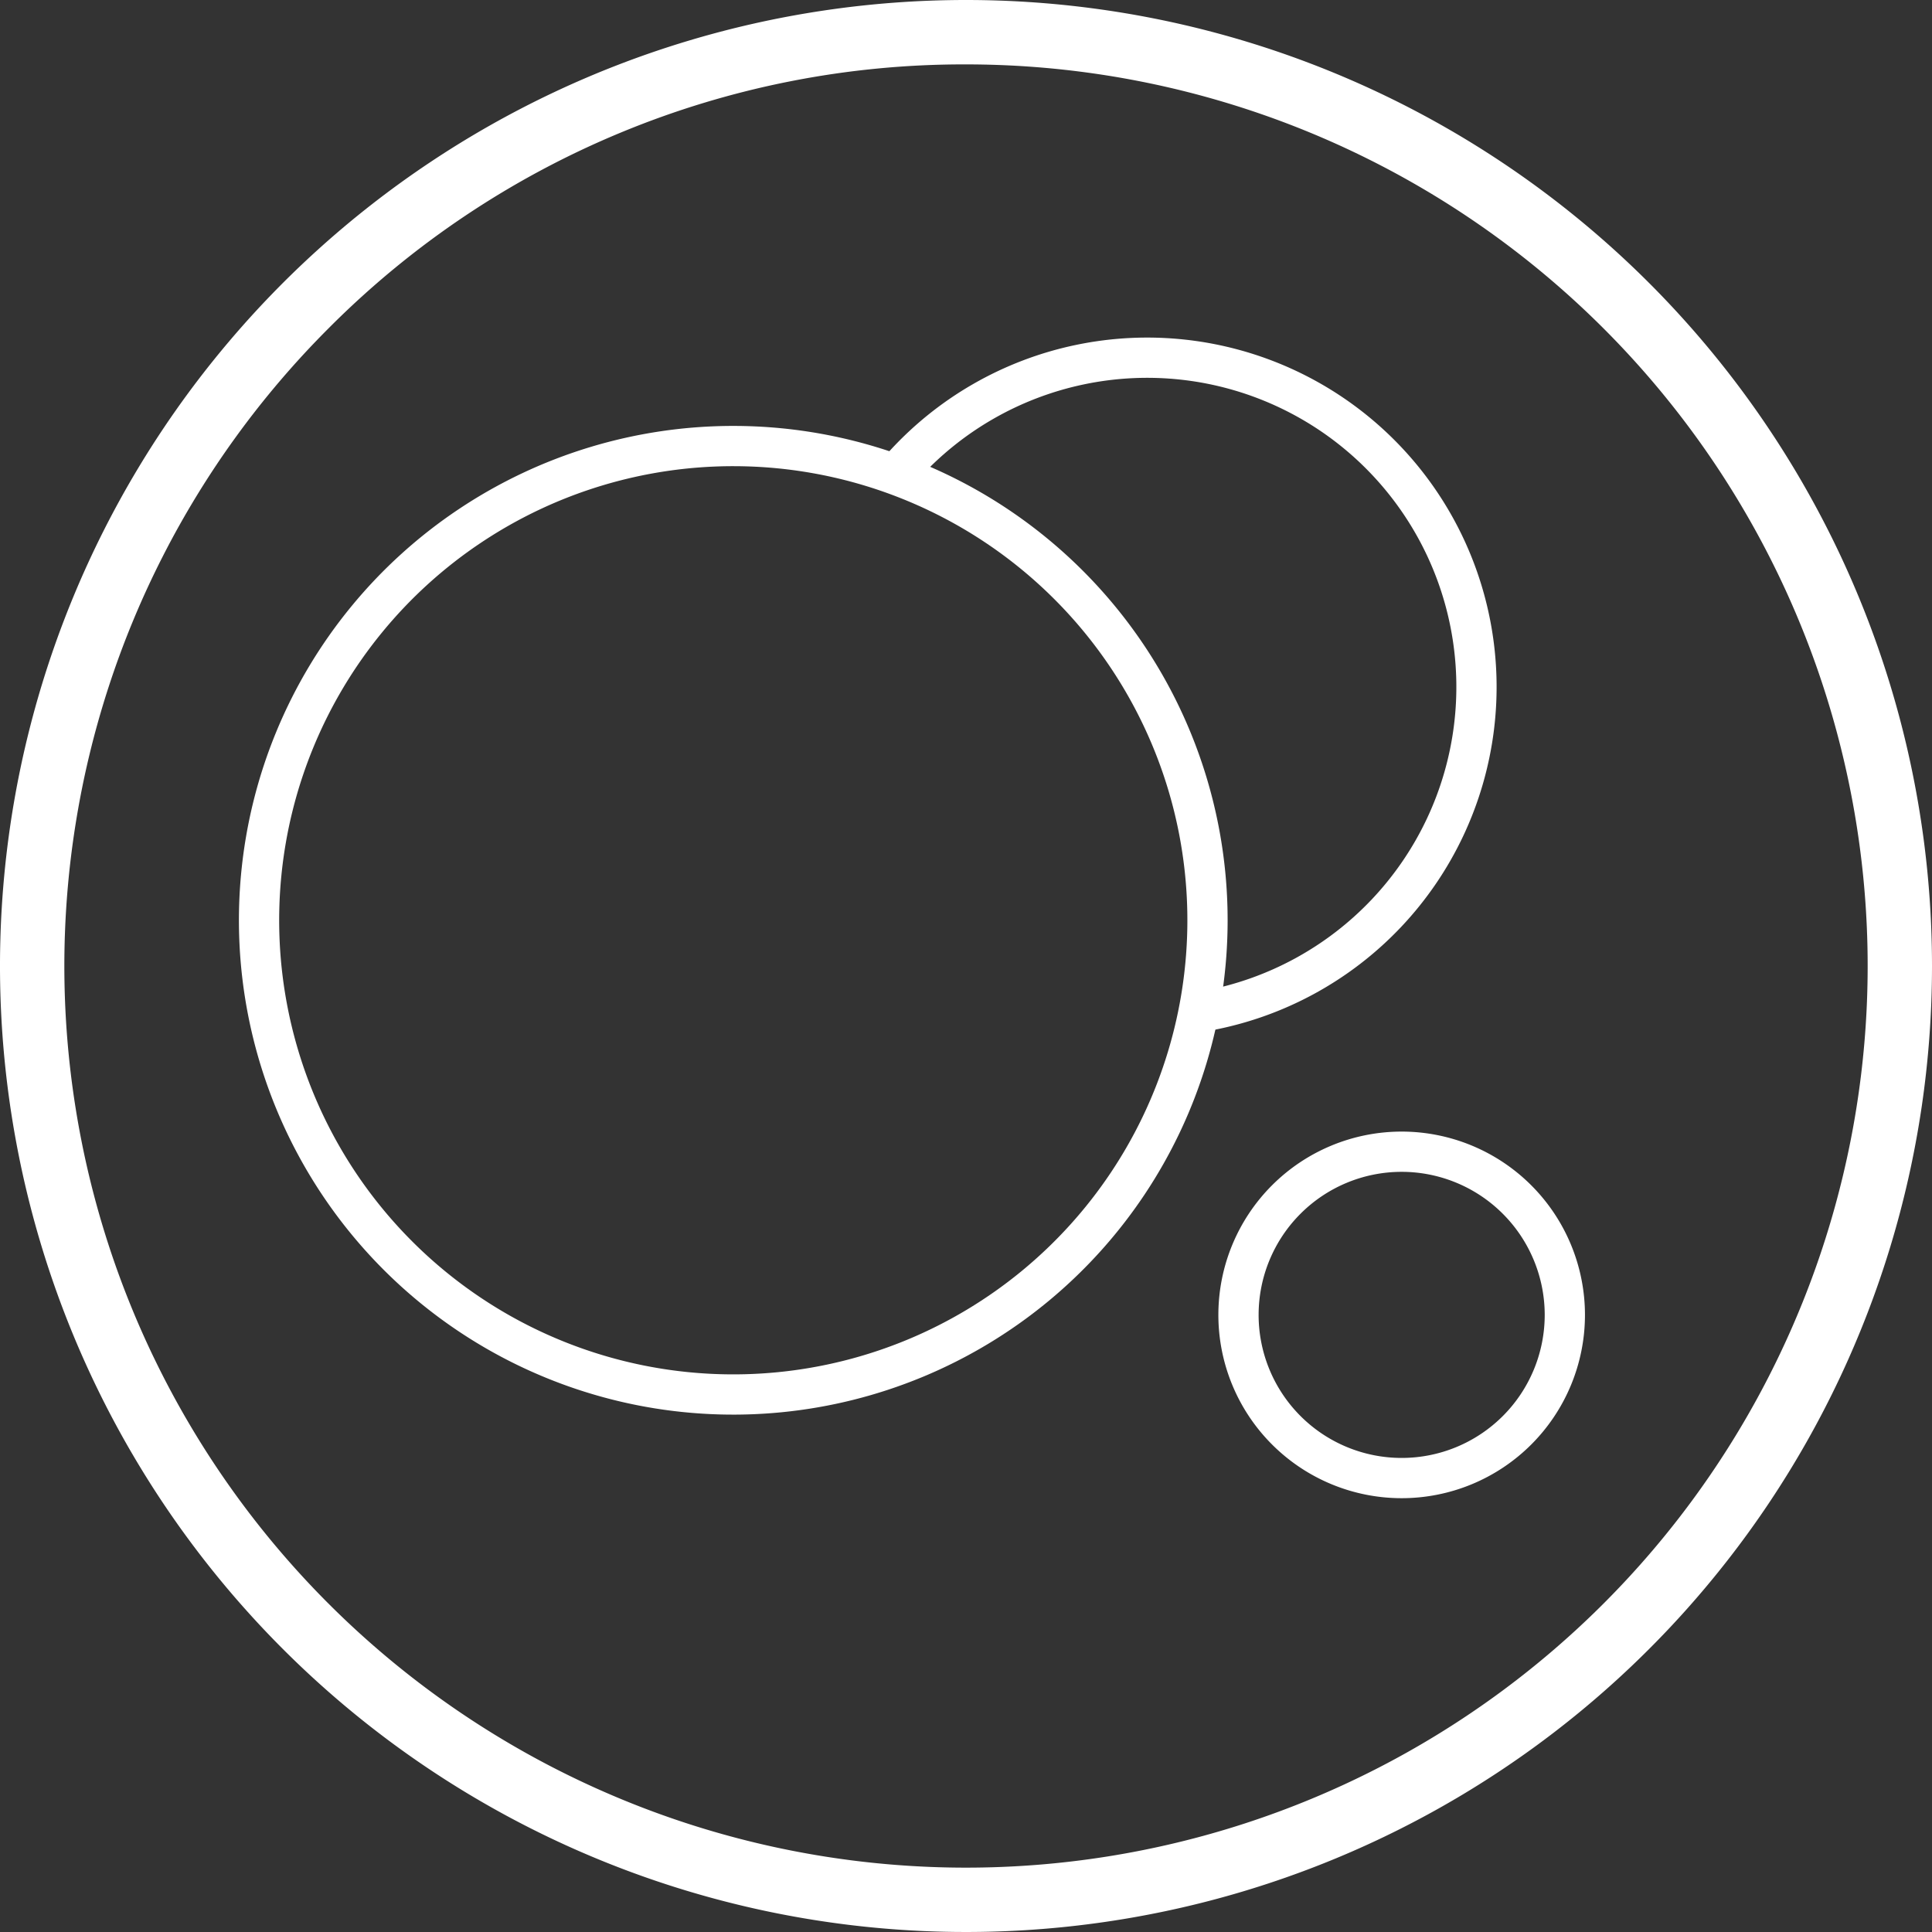 <svg xmlns="http://www.w3.org/2000/svg" viewBox="0 0 240 240"><rect x="0" y="0" width="240" height="240" fill="#333333" stroke="none"/><defs><style>.cls-1{fill:#fff;}.cls-2{fill:none;stroke:#fff;stroke-miterlimit:10;stroke-width:5px;}</style></defs><g id="Calque_2" data-name="Calque 2"><g id="Activites"><path class="cls-1" d="M120,8a112,112,0,0,1,79.2,191.2A112,112,0,0,1,40.8,40.8,111.29,111.29,0,0,1,120,8m0-8A120,120,0,1,0,240,120,120,120,0,0,0,120,0Z"/><path class="cls-2" d="M150,114.3a58.91,58.91,0,1,1-58.9-58.89A58.91,58.91,0,0,1,150,114.3Z"/><path class="cls-2" d="M112.09,58a40.9,40.9,0,1,1,37.77,67.57"/><path class="cls-2" d="M194.39,163.35a20.27,20.27,0,1,1-20.27-20.28A20.28,20.28,0,0,1,194.39,163.35Z"/></g></g></svg>